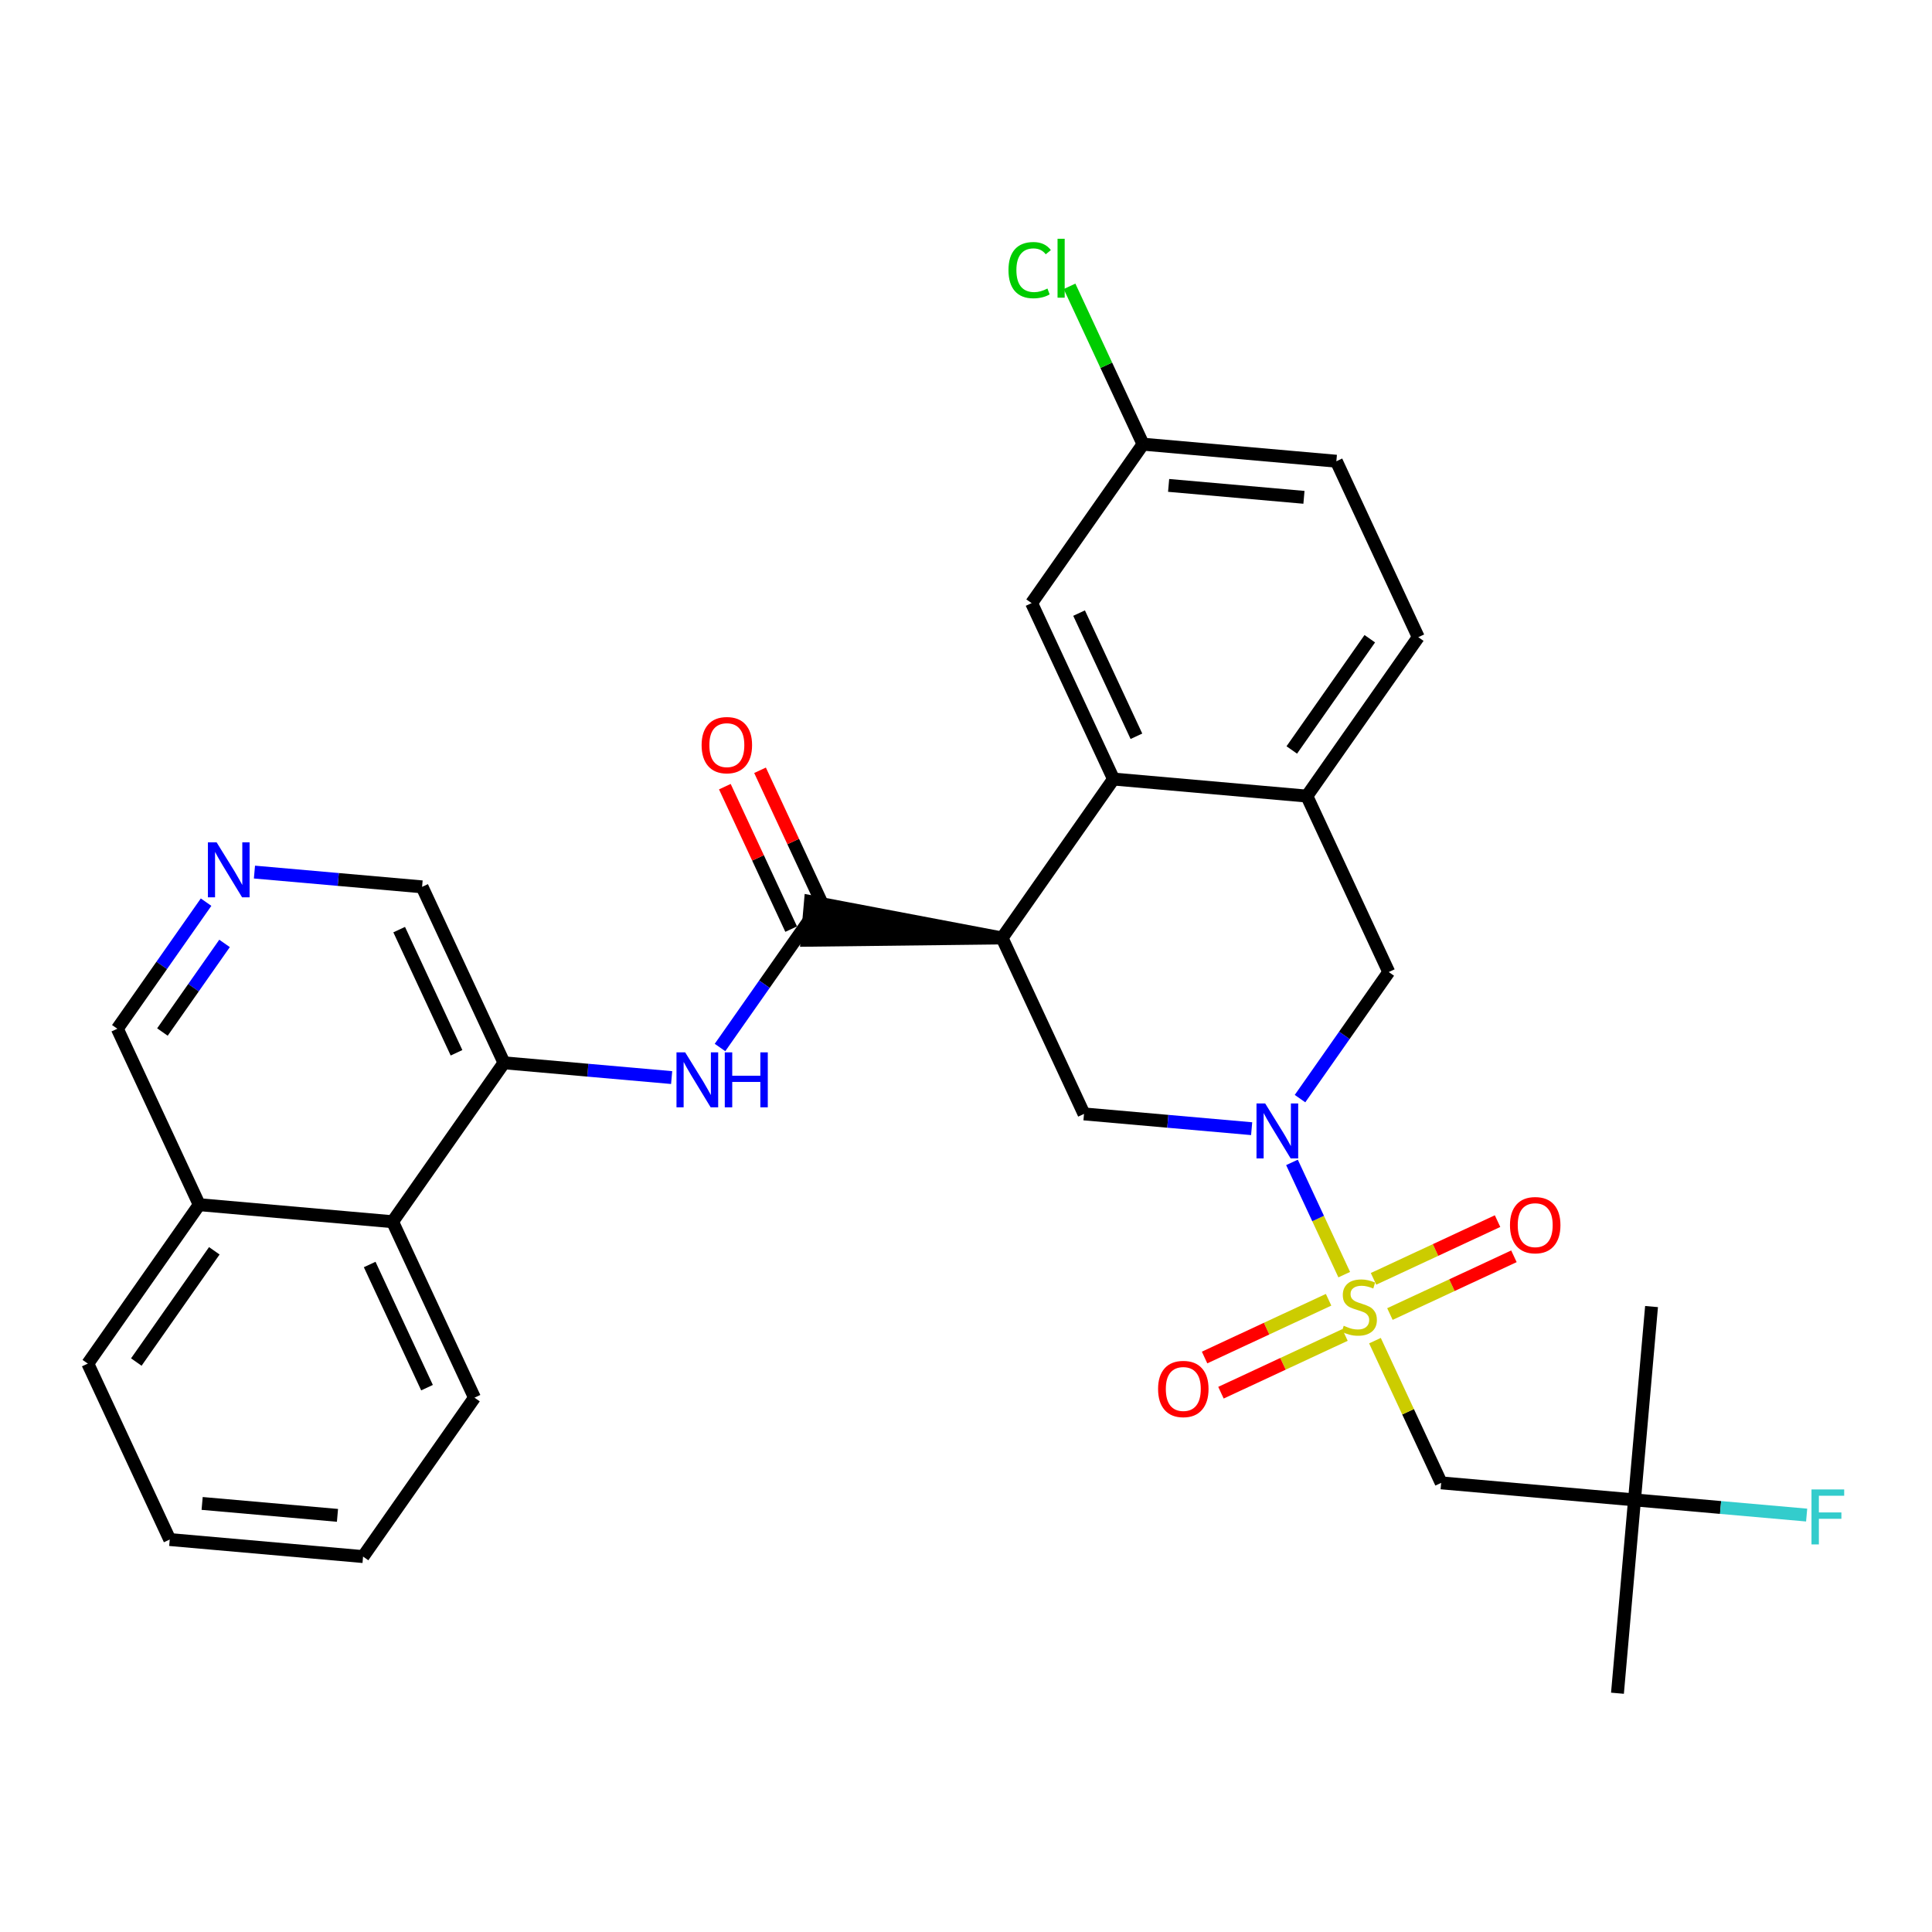 <?xml version='1.0' encoding='iso-8859-1'?>
<svg version='1.1' baseProfile='full'
              xmlns='http://www.w3.org/2000/svg'
                      xmlns:rdkit='http://www.rdkit.org/xml'
                      xmlns:xlink='http://www.w3.org/1999/xlink'
                  xml:space='preserve'
width='300px' height='300px' viewBox='0 0 300 300'>
<!-- END OF HEADER -->
<rect style='opacity:1.0;fill:#FFFFFF;stroke:none' width='300' height='300' x='0' y='0'> </rect>
<rect style='opacity:1.0;fill:#FFFFFF;stroke:none' width='300' height='300' x='0' y='0'> </rect>
<path class='bond-0 atom-0 atom-1' d='M 256.451,202.882 L 253.805,232.903' style='fill:none;fill-rule:evenodd;stroke:#000000;stroke-width:2.0px;stroke-linecap:butt;stroke-linejoin:miter;stroke-opacity:1' />
<path class='bond-1 atom-1 atom-2' d='M 253.805,232.903 L 251.159,262.924' style='fill:none;fill-rule:evenodd;stroke:#000000;stroke-width:2.0px;stroke-linecap:butt;stroke-linejoin:miter;stroke-opacity:1' />
<path class='bond-2 atom-1 atom-3' d='M 253.805,232.903 L 267.17,234.081' style='fill:none;fill-rule:evenodd;stroke:#000000;stroke-width:2.0px;stroke-linecap:butt;stroke-linejoin:miter;stroke-opacity:1' />
<path class='bond-2 atom-1 atom-3' d='M 267.17,234.081 L 280.535,235.259' style='fill:none;fill-rule:evenodd;stroke:#33CCCC;stroke-width:2.0px;stroke-linecap:butt;stroke-linejoin:miter;stroke-opacity:1' />
<path class='bond-3 atom-1 atom-4' d='M 253.805,232.903 L 223.784,230.258' style='fill:none;fill-rule:evenodd;stroke:#000000;stroke-width:2.0px;stroke-linecap:butt;stroke-linejoin:miter;stroke-opacity:1' />
<path class='bond-4 atom-4 atom-5' d='M 223.784,230.258 L 218.643,219.216' style='fill:none;fill-rule:evenodd;stroke:#000000;stroke-width:2.0px;stroke-linecap:butt;stroke-linejoin:miter;stroke-opacity:1' />
<path class='bond-4 atom-4 atom-5' d='M 218.643,219.216 L 213.503,208.174' style='fill:none;fill-rule:evenodd;stroke:#CCCC00;stroke-width:2.0px;stroke-linecap:butt;stroke-linejoin:miter;stroke-opacity:1' />
<path class='bond-5 atom-5 atom-6' d='M 215.826,204.043 L 225.455,199.561' style='fill:none;fill-rule:evenodd;stroke:#CCCC00;stroke-width:2.0px;stroke-linecap:butt;stroke-linejoin:miter;stroke-opacity:1' />
<path class='bond-5 atom-5 atom-6' d='M 225.455,199.561 L 235.083,195.078' style='fill:none;fill-rule:evenodd;stroke:#FF0000;stroke-width:2.0px;stroke-linecap:butt;stroke-linejoin:miter;stroke-opacity:1' />
<path class='bond-5 atom-5 atom-6' d='M 213.282,198.579 L 222.911,194.097' style='fill:none;fill-rule:evenodd;stroke:#CCCC00;stroke-width:2.0px;stroke-linecap:butt;stroke-linejoin:miter;stroke-opacity:1' />
<path class='bond-5 atom-5 atom-6' d='M 222.911,194.097 L 232.539,189.614' style='fill:none;fill-rule:evenodd;stroke:#FF0000;stroke-width:2.0px;stroke-linecap:butt;stroke-linejoin:miter;stroke-opacity:1' />
<path class='bond-6 atom-5 atom-7' d='M 206.303,201.828 L 196.674,206.311' style='fill:none;fill-rule:evenodd;stroke:#CCCC00;stroke-width:2.0px;stroke-linecap:butt;stroke-linejoin:miter;stroke-opacity:1' />
<path class='bond-6 atom-5 atom-7' d='M 196.674,206.311 L 187.046,210.793' style='fill:none;fill-rule:evenodd;stroke:#FF0000;stroke-width:2.0px;stroke-linecap:butt;stroke-linejoin:miter;stroke-opacity:1' />
<path class='bond-6 atom-5 atom-7' d='M 208.847,207.293 L 199.218,211.775' style='fill:none;fill-rule:evenodd;stroke:#CCCC00;stroke-width:2.0px;stroke-linecap:butt;stroke-linejoin:miter;stroke-opacity:1' />
<path class='bond-6 atom-5 atom-7' d='M 199.218,211.775 L 189.59,216.258' style='fill:none;fill-rule:evenodd;stroke:#FF0000;stroke-width:2.0px;stroke-linecap:butt;stroke-linejoin:miter;stroke-opacity:1' />
<path class='bond-7 atom-5 atom-8' d='M 208.733,197.927 L 204.675,189.212' style='fill:none;fill-rule:evenodd;stroke:#CCCC00;stroke-width:2.0px;stroke-linecap:butt;stroke-linejoin:miter;stroke-opacity:1' />
<path class='bond-7 atom-5 atom-8' d='M 204.675,189.212 L 200.618,180.497' style='fill:none;fill-rule:evenodd;stroke:#0000FF;stroke-width:2.0px;stroke-linecap:butt;stroke-linejoin:miter;stroke-opacity:1' />
<path class='bond-8 atom-8 atom-9' d='M 201.866,170.593 L 208.756,160.765' style='fill:none;fill-rule:evenodd;stroke:#0000FF;stroke-width:2.0px;stroke-linecap:butt;stroke-linejoin:miter;stroke-opacity:1' />
<path class='bond-8 atom-8 atom-9' d='M 208.756,160.765 L 215.647,150.938' style='fill:none;fill-rule:evenodd;stroke:#000000;stroke-width:2.0px;stroke-linecap:butt;stroke-linejoin:miter;stroke-opacity:1' />
<path class='bond-31 atom-31 atom-8' d='M 168.324,172.968 L 181.339,174.115' style='fill:none;fill-rule:evenodd;stroke:#000000;stroke-width:2.0px;stroke-linecap:butt;stroke-linejoin:miter;stroke-opacity:1' />
<path class='bond-31 atom-31 atom-8' d='M 181.339,174.115 L 194.355,175.262' style='fill:none;fill-rule:evenodd;stroke:#0000FF;stroke-width:2.0px;stroke-linecap:butt;stroke-linejoin:miter;stroke-opacity:1' />
<path class='bond-9 atom-9 atom-10' d='M 215.647,150.938 L 202.927,123.616' style='fill:none;fill-rule:evenodd;stroke:#000000;stroke-width:2.0px;stroke-linecap:butt;stroke-linejoin:miter;stroke-opacity:1' />
<path class='bond-10 atom-10 atom-11' d='M 202.927,123.616 L 220.229,98.94' style='fill:none;fill-rule:evenodd;stroke:#000000;stroke-width:2.0px;stroke-linecap:butt;stroke-linejoin:miter;stroke-opacity:1' />
<path class='bond-10 atom-10 atom-11' d='M 200.587,116.454 L 212.699,99.181' style='fill:none;fill-rule:evenodd;stroke:#000000;stroke-width:2.0px;stroke-linecap:butt;stroke-linejoin:miter;stroke-opacity:1' />
<path class='bond-32 atom-16 atom-10' d='M 172.906,120.97 L 202.927,123.616' style='fill:none;fill-rule:evenodd;stroke:#000000;stroke-width:2.0px;stroke-linecap:butt;stroke-linejoin:miter;stroke-opacity:1' />
<path class='bond-11 atom-11 atom-12' d='M 220.229,98.94 L 207.51,71.618' style='fill:none;fill-rule:evenodd;stroke:#000000;stroke-width:2.0px;stroke-linecap:butt;stroke-linejoin:miter;stroke-opacity:1' />
<path class='bond-12 atom-12 atom-13' d='M 207.51,71.618 L 177.489,68.972' style='fill:none;fill-rule:evenodd;stroke:#000000;stroke-width:2.0px;stroke-linecap:butt;stroke-linejoin:miter;stroke-opacity:1' />
<path class='bond-12 atom-12 atom-13' d='M 202.477,77.225 L 181.463,75.373' style='fill:none;fill-rule:evenodd;stroke:#000000;stroke-width:2.0px;stroke-linecap:butt;stroke-linejoin:miter;stroke-opacity:1' />
<path class='bond-13 atom-13 atom-14' d='M 177.489,68.972 L 171.783,56.716' style='fill:none;fill-rule:evenodd;stroke:#000000;stroke-width:2.0px;stroke-linecap:butt;stroke-linejoin:miter;stroke-opacity:1' />
<path class='bond-13 atom-13 atom-14' d='M 171.783,56.716 L 166.077,44.46' style='fill:none;fill-rule:evenodd;stroke:#00CC00;stroke-width:2.0px;stroke-linecap:butt;stroke-linejoin:miter;stroke-opacity:1' />
<path class='bond-14 atom-13 atom-15' d='M 177.489,68.972 L 160.187,93.649' style='fill:none;fill-rule:evenodd;stroke:#000000;stroke-width:2.0px;stroke-linecap:butt;stroke-linejoin:miter;stroke-opacity:1' />
<path class='bond-15 atom-15 atom-16' d='M 160.187,93.649 L 172.906,120.97' style='fill:none;fill-rule:evenodd;stroke:#000000;stroke-width:2.0px;stroke-linecap:butt;stroke-linejoin:miter;stroke-opacity:1' />
<path class='bond-15 atom-15 atom-16' d='M 167.559,95.203 L 176.463,114.328' style='fill:none;fill-rule:evenodd;stroke:#000000;stroke-width:2.0px;stroke-linecap:butt;stroke-linejoin:miter;stroke-opacity:1' />
<path class='bond-16 atom-16 atom-17' d='M 172.906,120.97 L 155.605,145.647' style='fill:none;fill-rule:evenodd;stroke:#000000;stroke-width:2.0px;stroke-linecap:butt;stroke-linejoin:miter;stroke-opacity:1' />
<path class='bond-17 atom-17 atom-18' d='M 155.605,145.647 L 125.848,139.999 L 125.319,146.003 Z' style='fill:#000000;fill-rule:evenodd;fill-opacity:1;stroke:#000000;stroke-width:2.0px;stroke-linecap:butt;stroke-linejoin:miter;stroke-opacity:1;' />
<path class='bond-30 atom-17 atom-31' d='M 155.605,145.647 L 168.324,172.968' style='fill:none;fill-rule:evenodd;stroke:#000000;stroke-width:2.0px;stroke-linecap:butt;stroke-linejoin:miter;stroke-opacity:1' />
<path class='bond-18 atom-18 atom-19' d='M 128.316,141.729 L 123.167,130.669' style='fill:none;fill-rule:evenodd;stroke:#000000;stroke-width:2.0px;stroke-linecap:butt;stroke-linejoin:miter;stroke-opacity:1' />
<path class='bond-18 atom-18 atom-19' d='M 123.167,130.669 L 118.018,119.609' style='fill:none;fill-rule:evenodd;stroke:#FF0000;stroke-width:2.0px;stroke-linecap:butt;stroke-linejoin:miter;stroke-opacity:1' />
<path class='bond-18 atom-18 atom-19' d='M 122.851,144.273 L 117.703,133.213' style='fill:none;fill-rule:evenodd;stroke:#000000;stroke-width:2.0px;stroke-linecap:butt;stroke-linejoin:miter;stroke-opacity:1' />
<path class='bond-18 atom-18 atom-19' d='M 117.703,133.213 L 112.554,122.153' style='fill:none;fill-rule:evenodd;stroke:#FF0000;stroke-width:2.0px;stroke-linecap:butt;stroke-linejoin:miter;stroke-opacity:1' />
<path class='bond-19 atom-18 atom-20' d='M 125.584,143.001 L 118.693,152.829' style='fill:none;fill-rule:evenodd;stroke:#000000;stroke-width:2.0px;stroke-linecap:butt;stroke-linejoin:miter;stroke-opacity:1' />
<path class='bond-19 atom-18 atom-20' d='M 118.693,152.829 L 111.802,162.656' style='fill:none;fill-rule:evenodd;stroke:#0000FF;stroke-width:2.0px;stroke-linecap:butt;stroke-linejoin:miter;stroke-opacity:1' />
<path class='bond-20 atom-20 atom-21' d='M 104.292,167.326 L 91.276,166.179' style='fill:none;fill-rule:evenodd;stroke:#0000FF;stroke-width:2.0px;stroke-linecap:butt;stroke-linejoin:miter;stroke-opacity:1' />
<path class='bond-20 atom-20 atom-21' d='M 91.276,166.179 L 78.261,165.032' style='fill:none;fill-rule:evenodd;stroke:#000000;stroke-width:2.0px;stroke-linecap:butt;stroke-linejoin:miter;stroke-opacity:1' />
<path class='bond-21 atom-21 atom-22' d='M 78.261,165.032 L 65.541,137.71' style='fill:none;fill-rule:evenodd;stroke:#000000;stroke-width:2.0px;stroke-linecap:butt;stroke-linejoin:miter;stroke-opacity:1' />
<path class='bond-21 atom-21 atom-22' d='M 70.888,163.477 L 61.985,144.352' style='fill:none;fill-rule:evenodd;stroke:#000000;stroke-width:2.0px;stroke-linecap:butt;stroke-linejoin:miter;stroke-opacity:1' />
<path class='bond-33 atom-30 atom-21' d='M 60.959,189.708 L 78.261,165.032' style='fill:none;fill-rule:evenodd;stroke:#000000;stroke-width:2.0px;stroke-linecap:butt;stroke-linejoin:miter;stroke-opacity:1' />
<path class='bond-22 atom-22 atom-23' d='M 65.541,137.71 L 52.526,136.563' style='fill:none;fill-rule:evenodd;stroke:#000000;stroke-width:2.0px;stroke-linecap:butt;stroke-linejoin:miter;stroke-opacity:1' />
<path class='bond-22 atom-22 atom-23' d='M 52.526,136.563 L 39.511,135.416' style='fill:none;fill-rule:evenodd;stroke:#0000FF;stroke-width:2.0px;stroke-linecap:butt;stroke-linejoin:miter;stroke-opacity:1' />
<path class='bond-23 atom-23 atom-24' d='M 32,140.085 L 25.109,149.913' style='fill:none;fill-rule:evenodd;stroke:#0000FF;stroke-width:2.0px;stroke-linecap:butt;stroke-linejoin:miter;stroke-opacity:1' />
<path class='bond-23 atom-23 atom-24' d='M 25.109,149.913 L 18.219,159.74' style='fill:none;fill-rule:evenodd;stroke:#000000;stroke-width:2.0px;stroke-linecap:butt;stroke-linejoin:miter;stroke-opacity:1' />
<path class='bond-23 atom-23 atom-24' d='M 34.868,146.494 L 30.045,153.373' style='fill:none;fill-rule:evenodd;stroke:#0000FF;stroke-width:2.0px;stroke-linecap:butt;stroke-linejoin:miter;stroke-opacity:1' />
<path class='bond-23 atom-23 atom-24' d='M 30.045,153.373 L 25.221,160.253' style='fill:none;fill-rule:evenodd;stroke:#000000;stroke-width:2.0px;stroke-linecap:butt;stroke-linejoin:miter;stroke-opacity:1' />
<path class='bond-24 atom-24 atom-25' d='M 18.219,159.74 L 30.938,187.062' style='fill:none;fill-rule:evenodd;stroke:#000000;stroke-width:2.0px;stroke-linecap:butt;stroke-linejoin:miter;stroke-opacity:1' />
<path class='bond-25 atom-25 atom-26' d='M 30.938,187.062 L 13.636,211.739' style='fill:none;fill-rule:evenodd;stroke:#000000;stroke-width:2.0px;stroke-linecap:butt;stroke-linejoin:miter;stroke-opacity:1' />
<path class='bond-25 atom-25 atom-26' d='M 33.278,194.224 L 21.167,211.497' style='fill:none;fill-rule:evenodd;stroke:#000000;stroke-width:2.0px;stroke-linecap:butt;stroke-linejoin:miter;stroke-opacity:1' />
<path class='bond-34 atom-30 atom-25' d='M 60.959,189.708 L 30.938,187.062' style='fill:none;fill-rule:evenodd;stroke:#000000;stroke-width:2.0px;stroke-linecap:butt;stroke-linejoin:miter;stroke-opacity:1' />
<path class='bond-26 atom-26 atom-27' d='M 13.636,211.739 L 26.356,239.06' style='fill:none;fill-rule:evenodd;stroke:#000000;stroke-width:2.0px;stroke-linecap:butt;stroke-linejoin:miter;stroke-opacity:1' />
<path class='bond-27 atom-27 atom-28' d='M 26.356,239.06 L 56.377,241.706' style='fill:none;fill-rule:evenodd;stroke:#000000;stroke-width:2.0px;stroke-linecap:butt;stroke-linejoin:miter;stroke-opacity:1' />
<path class='bond-27 atom-27 atom-28' d='M 31.388,233.453 L 52.403,235.305' style='fill:none;fill-rule:evenodd;stroke:#000000;stroke-width:2.0px;stroke-linecap:butt;stroke-linejoin:miter;stroke-opacity:1' />
<path class='bond-28 atom-28 atom-29' d='M 56.377,241.706 L 73.678,217.03' style='fill:none;fill-rule:evenodd;stroke:#000000;stroke-width:2.0px;stroke-linecap:butt;stroke-linejoin:miter;stroke-opacity:1' />
<path class='bond-29 atom-29 atom-30' d='M 73.678,217.03 L 60.959,189.708' style='fill:none;fill-rule:evenodd;stroke:#000000;stroke-width:2.0px;stroke-linecap:butt;stroke-linejoin:miter;stroke-opacity:1' />
<path class='bond-29 atom-29 atom-30' d='M 66.306,215.475 L 57.403,196.35' style='fill:none;fill-rule:evenodd;stroke:#000000;stroke-width:2.0px;stroke-linecap:butt;stroke-linejoin:miter;stroke-opacity:1' />
<path  class='atom-3' d='M 281.288 231.281
L 286.364 231.281
L 286.364 232.258
L 282.434 232.258
L 282.434 234.85
L 285.93 234.85
L 285.93 235.838
L 282.434 235.838
L 282.434 239.816
L 281.288 239.816
L 281.288 231.281
' fill='#33CCCC'/>
<path  class='atom-5' d='M 208.654 205.865
Q 208.75 205.901, 209.148 206.07
Q 209.546 206.239, 209.98 206.347
Q 210.426 206.444, 210.86 206.444
Q 211.667 206.444, 212.137 206.058
Q 212.608 205.66, 212.608 204.973
Q 212.608 204.503, 212.366 204.214
Q 212.137 203.924, 211.776 203.768
Q 211.414 203.611, 210.811 203.43
Q 210.052 203.201, 209.594 202.984
Q 209.148 202.767, 208.822 202.309
Q 208.509 201.851, 208.509 201.079
Q 208.509 200.006, 209.232 199.343
Q 209.968 198.68, 211.414 198.68
Q 212.403 198.68, 213.524 199.151
L 213.246 200.079
Q 212.222 199.657, 211.45 199.657
Q 210.618 199.657, 210.16 200.006
Q 209.702 200.344, 209.714 200.935
Q 209.714 201.393, 209.943 201.67
Q 210.185 201.947, 210.522 202.104
Q 210.872 202.261, 211.45 202.442
Q 212.222 202.683, 212.68 202.924
Q 213.138 203.165, 213.463 203.659
Q 213.801 204.141, 213.801 204.973
Q 213.801 206.155, 213.005 206.793
Q 212.222 207.42, 210.908 207.42
Q 210.148 207.42, 209.57 207.252
Q 209.003 207.095, 208.328 206.818
L 208.654 205.865
' fill='#CCCC00'/>
<path  class='atom-6' d='M 234.468 190.241
Q 234.468 188.191, 235.481 187.046
Q 236.494 185.901, 238.386 185.901
Q 240.279 185.901, 241.292 187.046
Q 242.304 188.191, 242.304 190.241
Q 242.304 192.314, 241.28 193.495
Q 240.255 194.665, 238.386 194.665
Q 236.506 194.665, 235.481 193.495
Q 234.468 192.326, 234.468 190.241
M 238.386 193.7
Q 239.688 193.7, 240.387 192.832
Q 241.099 191.952, 241.099 190.241
Q 241.099 188.565, 240.387 187.721
Q 239.688 186.865, 238.386 186.865
Q 237.084 186.865, 236.373 187.709
Q 235.674 188.553, 235.674 190.241
Q 235.674 191.964, 236.373 192.832
Q 237.084 193.7, 238.386 193.7
' fill='#FF0000'/>
<path  class='atom-7' d='M 179.825 215.679
Q 179.825 213.63, 180.837 212.485
Q 181.85 211.34, 183.743 211.34
Q 185.635 211.34, 186.648 212.485
Q 187.661 213.63, 187.661 215.679
Q 187.661 217.753, 186.636 218.934
Q 185.611 220.104, 183.743 220.104
Q 181.862 220.104, 180.837 218.934
Q 179.825 217.765, 179.825 215.679
M 183.743 219.139
Q 185.045 219.139, 185.744 218.271
Q 186.455 217.391, 186.455 215.679
Q 186.455 214.004, 185.744 213.16
Q 185.045 212.304, 183.743 212.304
Q 182.441 212.304, 181.73 213.148
Q 181.03 213.992, 181.03 215.679
Q 181.03 217.403, 181.73 218.271
Q 182.441 219.139, 183.743 219.139
' fill='#FF0000'/>
<path  class='atom-8' d='M 196.459 171.347
L 199.255 175.867
Q 199.533 176.313, 199.979 177.121
Q 200.425 177.929, 200.449 177.977
L 200.449 171.347
L 201.582 171.347
L 201.582 179.881
L 200.413 179.881
L 197.411 174.939
Q 197.061 174.36, 196.688 173.697
Q 196.326 173.034, 196.217 172.829
L 196.217 179.881
L 195.108 179.881
L 195.108 171.347
L 196.459 171.347
' fill='#0000FF'/>
<path  class='atom-14' d='M 156.596 41.946
Q 156.596 39.824, 157.584 38.715
Q 158.585 37.594, 160.478 37.594
Q 162.238 37.594, 163.178 38.836
L 162.382 39.487
Q 161.695 38.583, 160.478 38.583
Q 159.188 38.583, 158.501 39.45
Q 157.826 40.306, 157.826 41.946
Q 157.826 43.634, 158.525 44.502
Q 159.236 45.37, 160.61 45.37
Q 161.551 45.37, 162.648 44.803
L 162.985 45.707
Q 162.539 45.996, 161.864 46.165
Q 161.189 46.334, 160.442 46.334
Q 158.585 46.334, 157.584 45.201
Q 156.596 44.068, 156.596 41.946
' fill='#00CC00'/>
<path  class='atom-14' d='M 164.215 37.076
L 165.324 37.076
L 165.324 46.225
L 164.215 46.225
L 164.215 37.076
' fill='#00CC00'/>
<path  class='atom-19' d='M 108.946 115.703
Q 108.946 113.654, 109.959 112.509
Q 110.972 111.364, 112.864 111.364
Q 114.757 111.364, 115.769 112.509
Q 116.782 113.654, 116.782 115.703
Q 116.782 117.777, 115.757 118.958
Q 114.733 120.128, 112.864 120.128
Q 110.984 120.128, 109.959 118.958
Q 108.946 117.789, 108.946 115.703
M 112.864 119.163
Q 114.166 119.163, 114.865 118.295
Q 115.577 117.415, 115.577 115.703
Q 115.577 114.028, 114.865 113.184
Q 114.166 112.328, 112.864 112.328
Q 111.562 112.328, 110.851 113.172
Q 110.152 114.016, 110.152 115.703
Q 110.152 117.427, 110.851 118.295
Q 111.562 119.163, 112.864 119.163
' fill='#FF0000'/>
<path  class='atom-20' d='M 106.395 163.41
L 109.192 167.93
Q 109.469 168.376, 109.915 169.184
Q 110.361 169.992, 110.385 170.04
L 110.385 163.41
L 111.519 163.41
L 111.519 171.945
L 110.349 171.945
L 107.348 167.002
Q 106.998 166.424, 106.624 165.761
Q 106.263 165.097, 106.154 164.893
L 106.154 171.945
L 105.045 171.945
L 105.045 163.41
L 106.395 163.41
' fill='#0000FF'/>
<path  class='atom-20' d='M 112.543 163.41
L 113.701 163.41
L 113.701 167.038
L 118.065 167.038
L 118.065 163.41
L 119.222 163.41
L 119.222 171.945
L 118.065 171.945
L 118.065 168.003
L 113.701 168.003
L 113.701 171.945
L 112.543 171.945
L 112.543 163.41
' fill='#0000FF'/>
<path  class='atom-23' d='M 33.634 130.797
L 36.431 135.317
Q 36.708 135.763, 37.154 136.571
Q 37.6 137.379, 37.624 137.427
L 37.624 130.797
L 38.757 130.797
L 38.757 139.332
L 37.588 139.332
L 34.586 134.389
Q 34.236 133.811, 33.863 133.148
Q 33.501 132.484, 33.393 132.28
L 33.393 139.332
L 32.284 139.332
L 32.284 130.797
L 33.634 130.797
' fill='#0000FF'/>
</svg>
